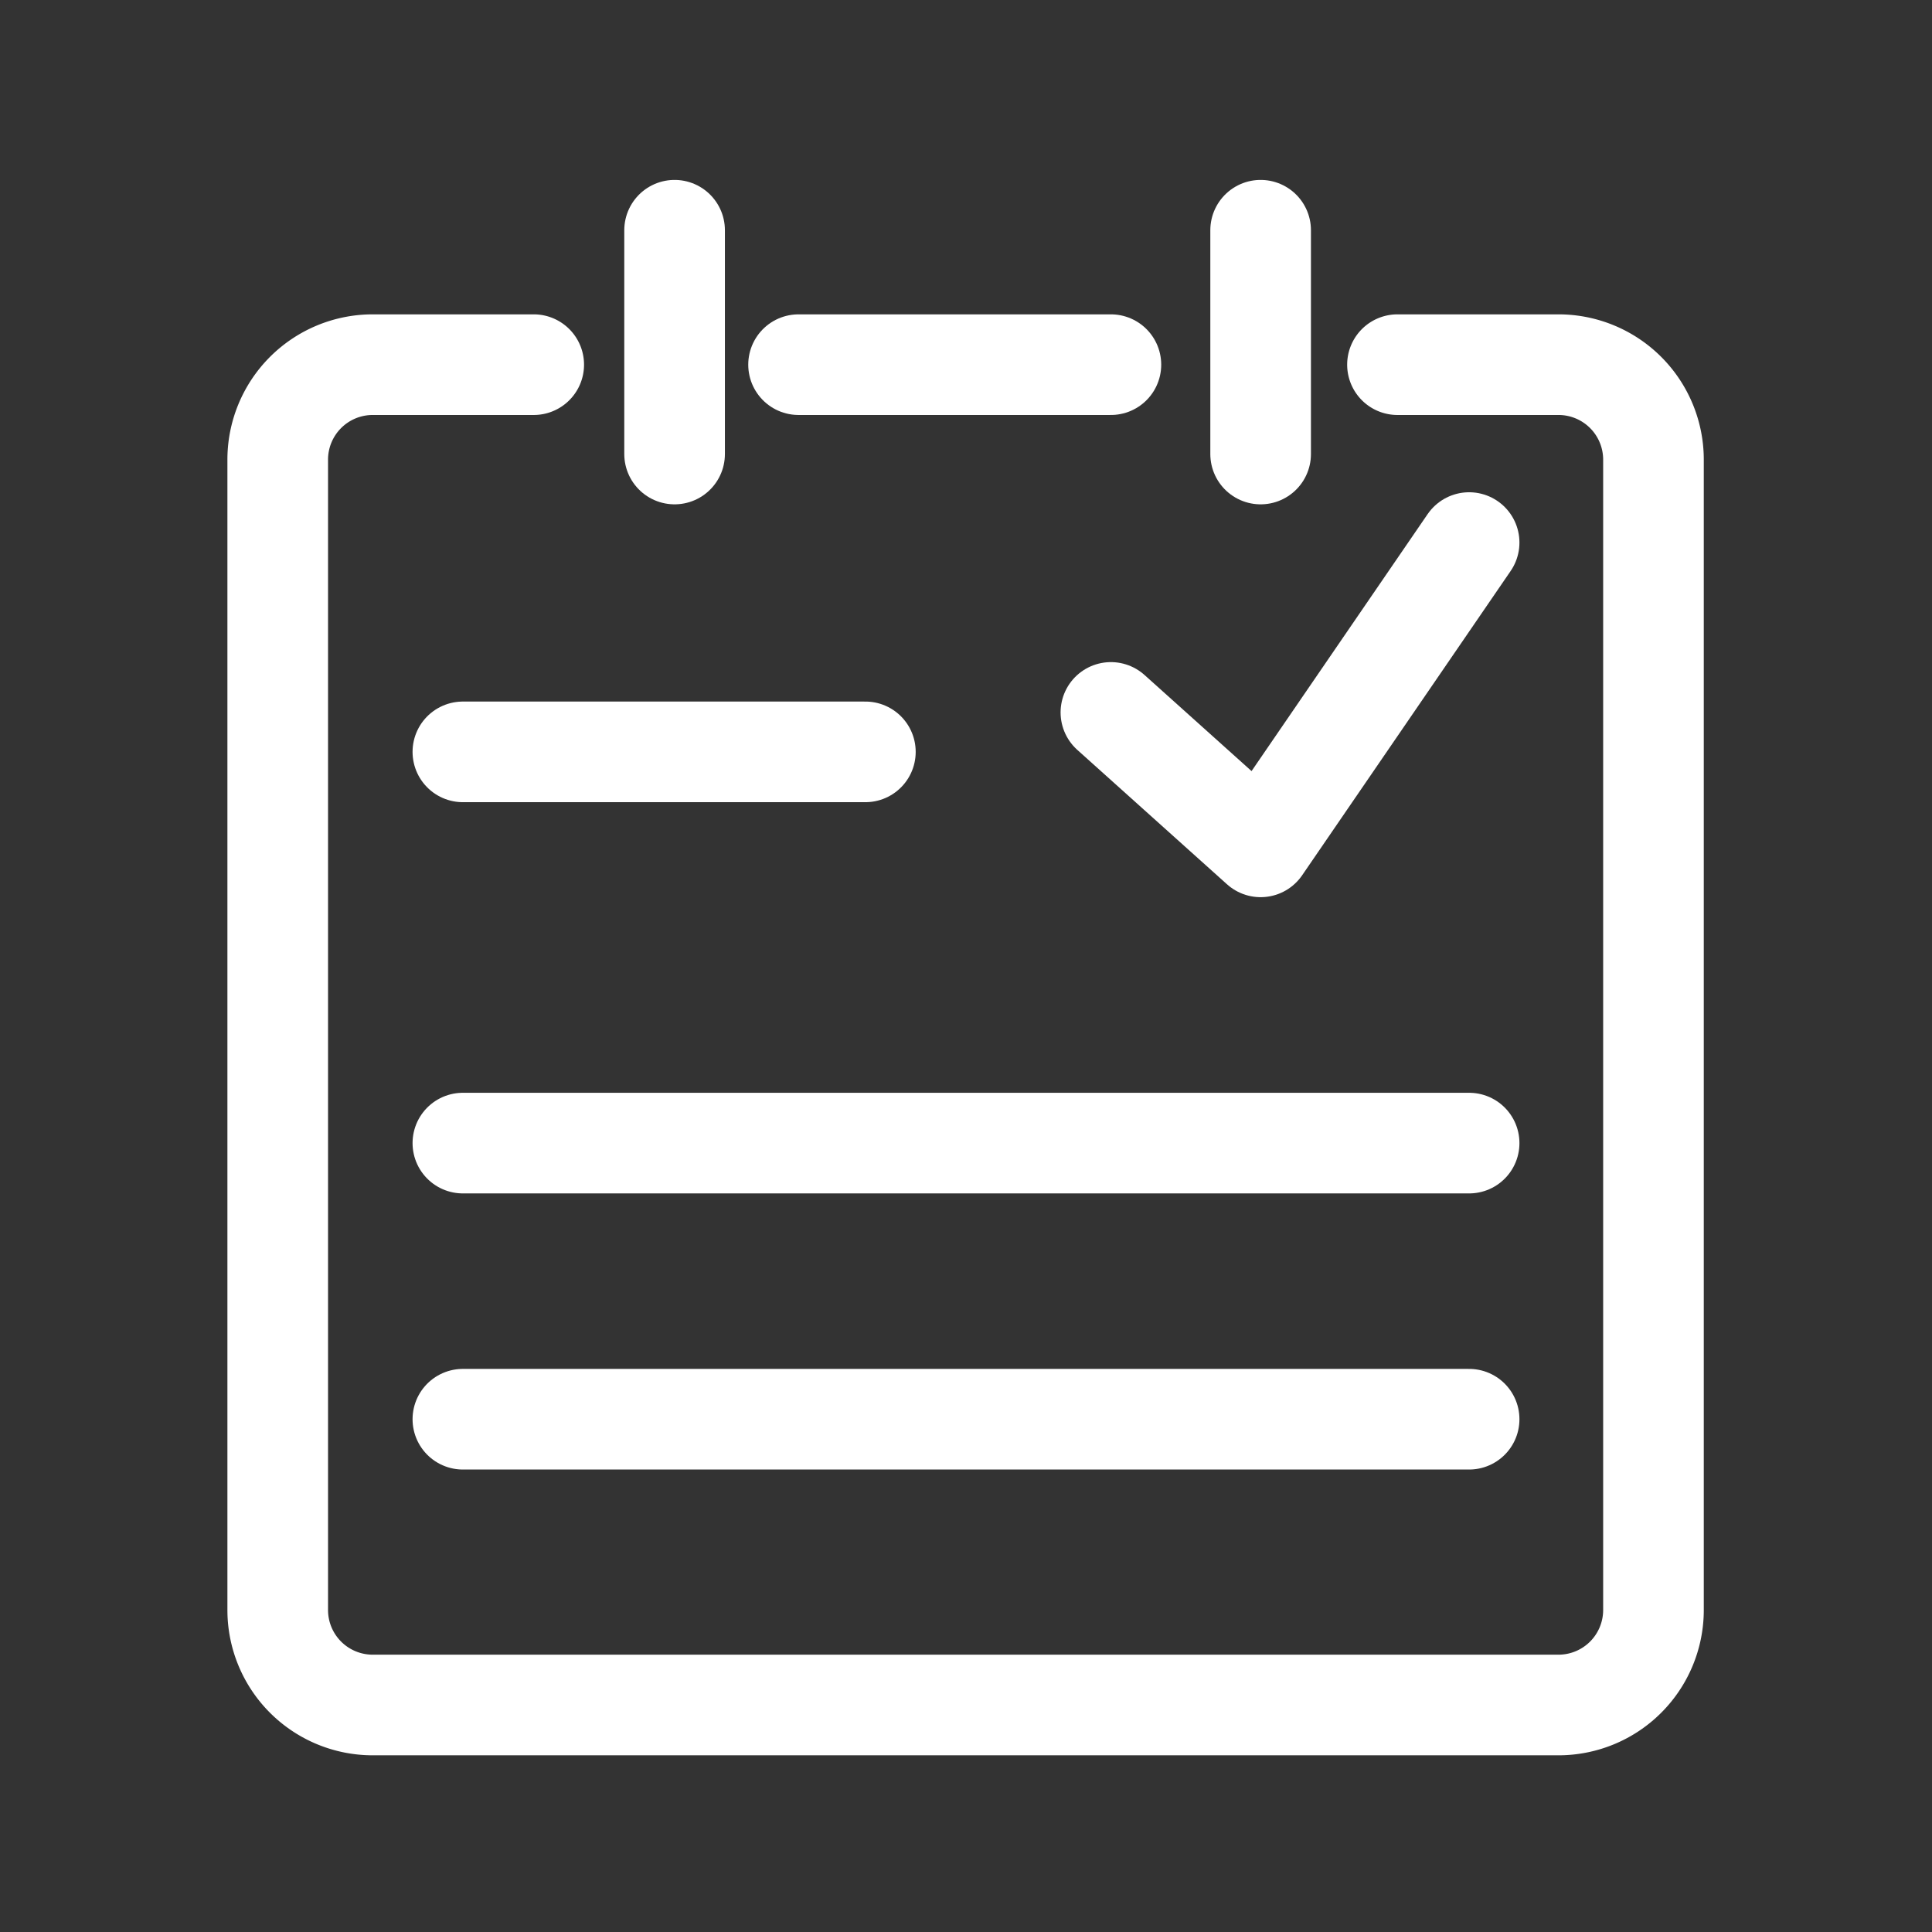<svg id="图层_1" data-name="图层 1" xmlns="http://www.w3.org/2000/svg" viewBox="0 0 24 24"><rect x="0" y="0" width="24" height="24" fill="#333333" stroke="none"/><defs><style>.cls-1,.cls-2{fill:none;stroke:#fff;stroke-linecap:round;stroke-width:1.25px;}.cls-1{stroke-miterlimit:10;}.cls-2{stroke-linejoin:round;}</style></defs><title>适用场景：课程报名</title><line class="cls-1" x1="10.75" y1="9.34" x2="5.75" y2="9.34"/><line class="cls-1" x1="18.25" y1="14.2" x2="5.75" y2="14.2"/><line class="cls-1" x1="18.25" y1="17.63" x2="5.75" y2="17.63"/><path class="cls-1" d="M17.36,4.53h2a1.18,1.18,0,0,1,1.18,1.19V20a1.18,1.18,0,0,1-1.18,1.18H4.63A1.18,1.18,0,0,1,3.45,20V5.72A1.18,1.18,0,0,1,4.63,4.53h2"/><line class="cls-1" x1="9.92" y1="4.53" x2="13.8" y2="4.53"/><line class="cls-1" x1="8.38" y1="5.64" x2="8.38" y2="2.86"/><line class="cls-1" x1="15.66" y1="5.64" x2="15.66" y2="2.86"/><polyline class="cls-2" points="13.8 8.85 15.66 10.52 18.25 6.74"/></svg>